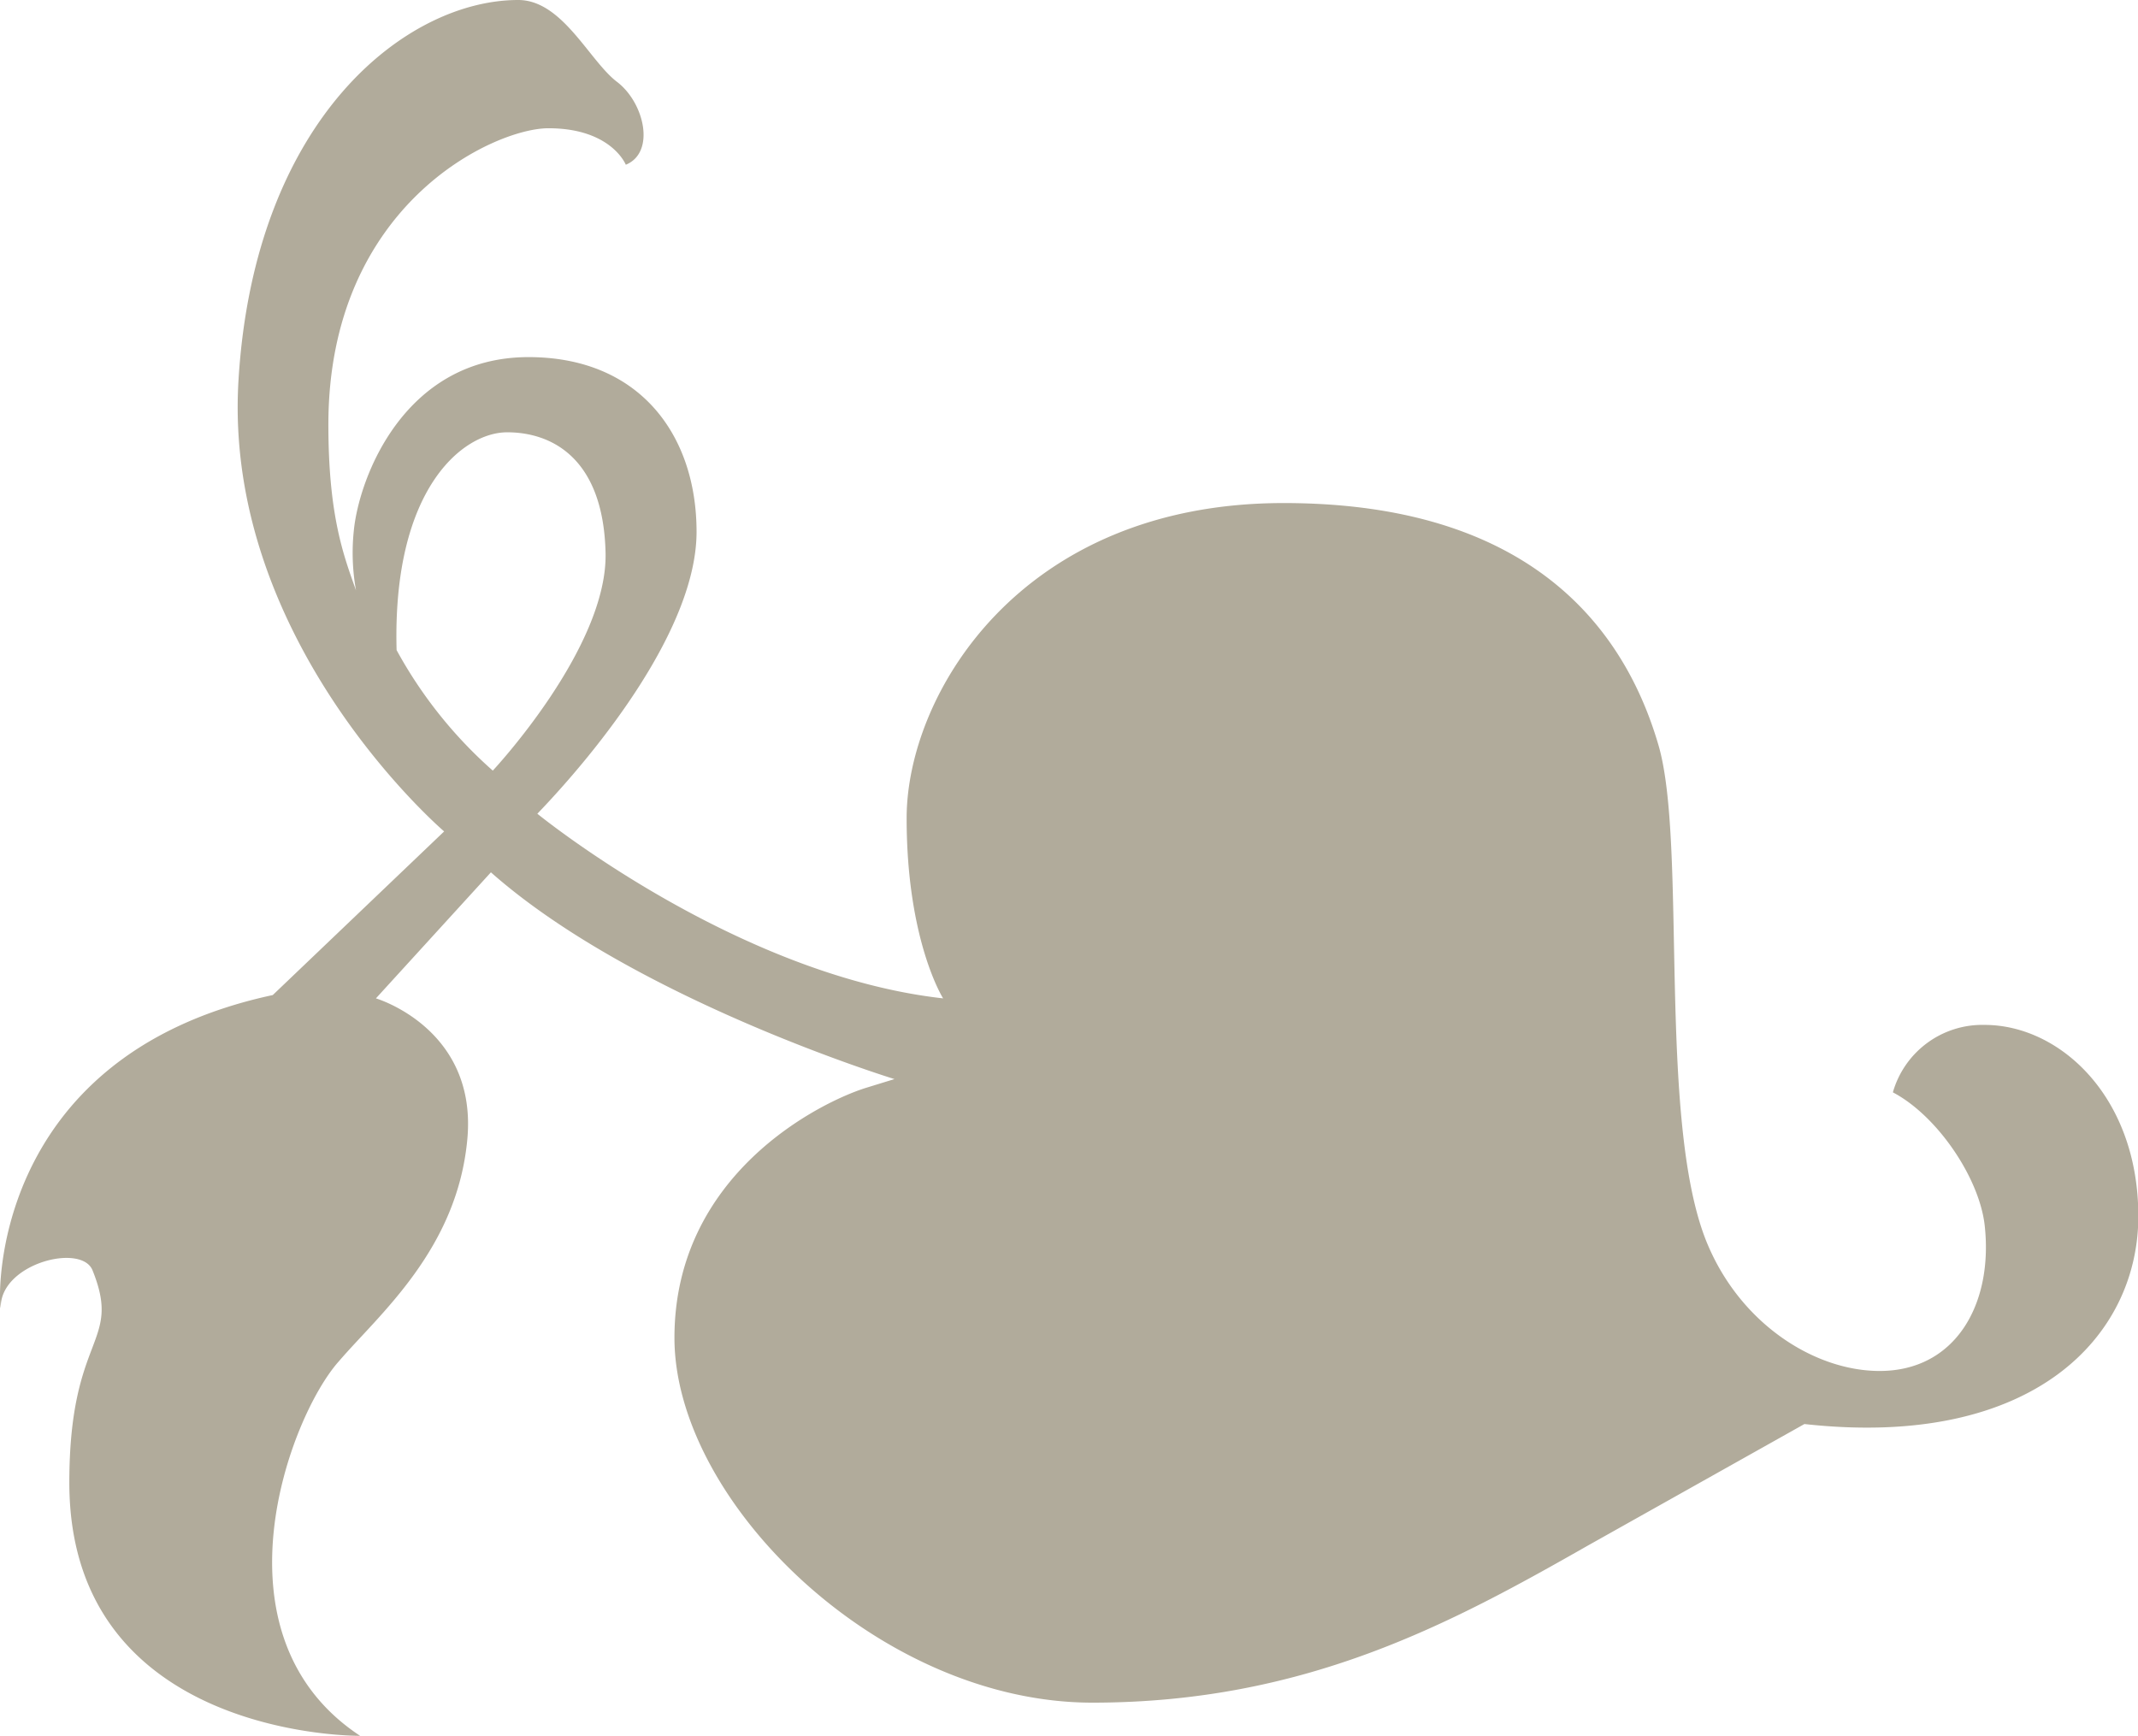 <svg xmlns="http://www.w3.org/2000/svg" viewBox="0 0 193.37 157"><defs><style>.cls-1{fill:#b1ab9b;}</style></defs><title>ornamento_right</title><g id="Camada_2" data-name="Camada 2"><g id="Camada_1-2" data-name="Camada 1"><g id="Camada_2-2" data-name="Camada 2"><g id="Layer_1" data-name="Layer 1"><path class="cls-1" d="M.07,118.3c-.1-4,7.3-5.9,8.3-3.4,2.7,6.7-2.1,5.7-2.1,19.2,0,23.2,26.3,22.9,26.3,22.9-13.8-9.1-6.4-28.9-1.9-33.9,3.6-4.2,10.7-10.1,11.6-20.1S34,90.3,34,90.3l10.4-11.4c13,11.5,36.5,18.7,36.5,18.7l-2.6.8C74.17,99.7,61,106.2,61,121s18.5,33,37.8,33,32.5-7.2,44.8-14.2l19.6-11c20.8,2.3,30.2-8,30.2-18.8s-7.1-17.3-13.9-17.3a8.41,8.41,0,0,0-8.3,6.1c4,2.1,7.8,7.7,8.3,12,.8,7.1-2.6,13.2-9.5,13.2-5.9,0-12.7-4.3-15.7-11.8-4.4-11.1-1.7-35.9-4.3-44.8s-10-21.9-33.9-21.9S82,62.9,82,74s3.3,16.3,3.3,16.3c-18.8-2.1-36.7-16.7-36.7-16.7C54.17,67.8,63,56.8,63,48.1s-5.1-15.8-15.2-15.8C36.57,32.3,32.47,43.2,32,48a19.17,19.17,0,0,0,.2,5.4c-1.1-3.1-2.5-6.7-2.5-15,0-19.9,15-26.8,19.9-26.8,5.7,0,7,3.3,7,3.3,2.7-1.1,1.7-5.6-.8-7.5S50.87,0,46.87,0C36.77,0,23,10.7,21.57,34.4s18.6,40.8,18.6,40.8L24.67,90C-1.43,95.6-.13,118.3.07,118.3Zm35.8-59.5c-.4-14.6,6-19.7,10-19.7s8.7,2.3,8.9,10.9-10.2,19.7-10.2,19.7A40.26,40.26,0,0,1,35.87,58.8Z"/></g></g></g></g></svg>